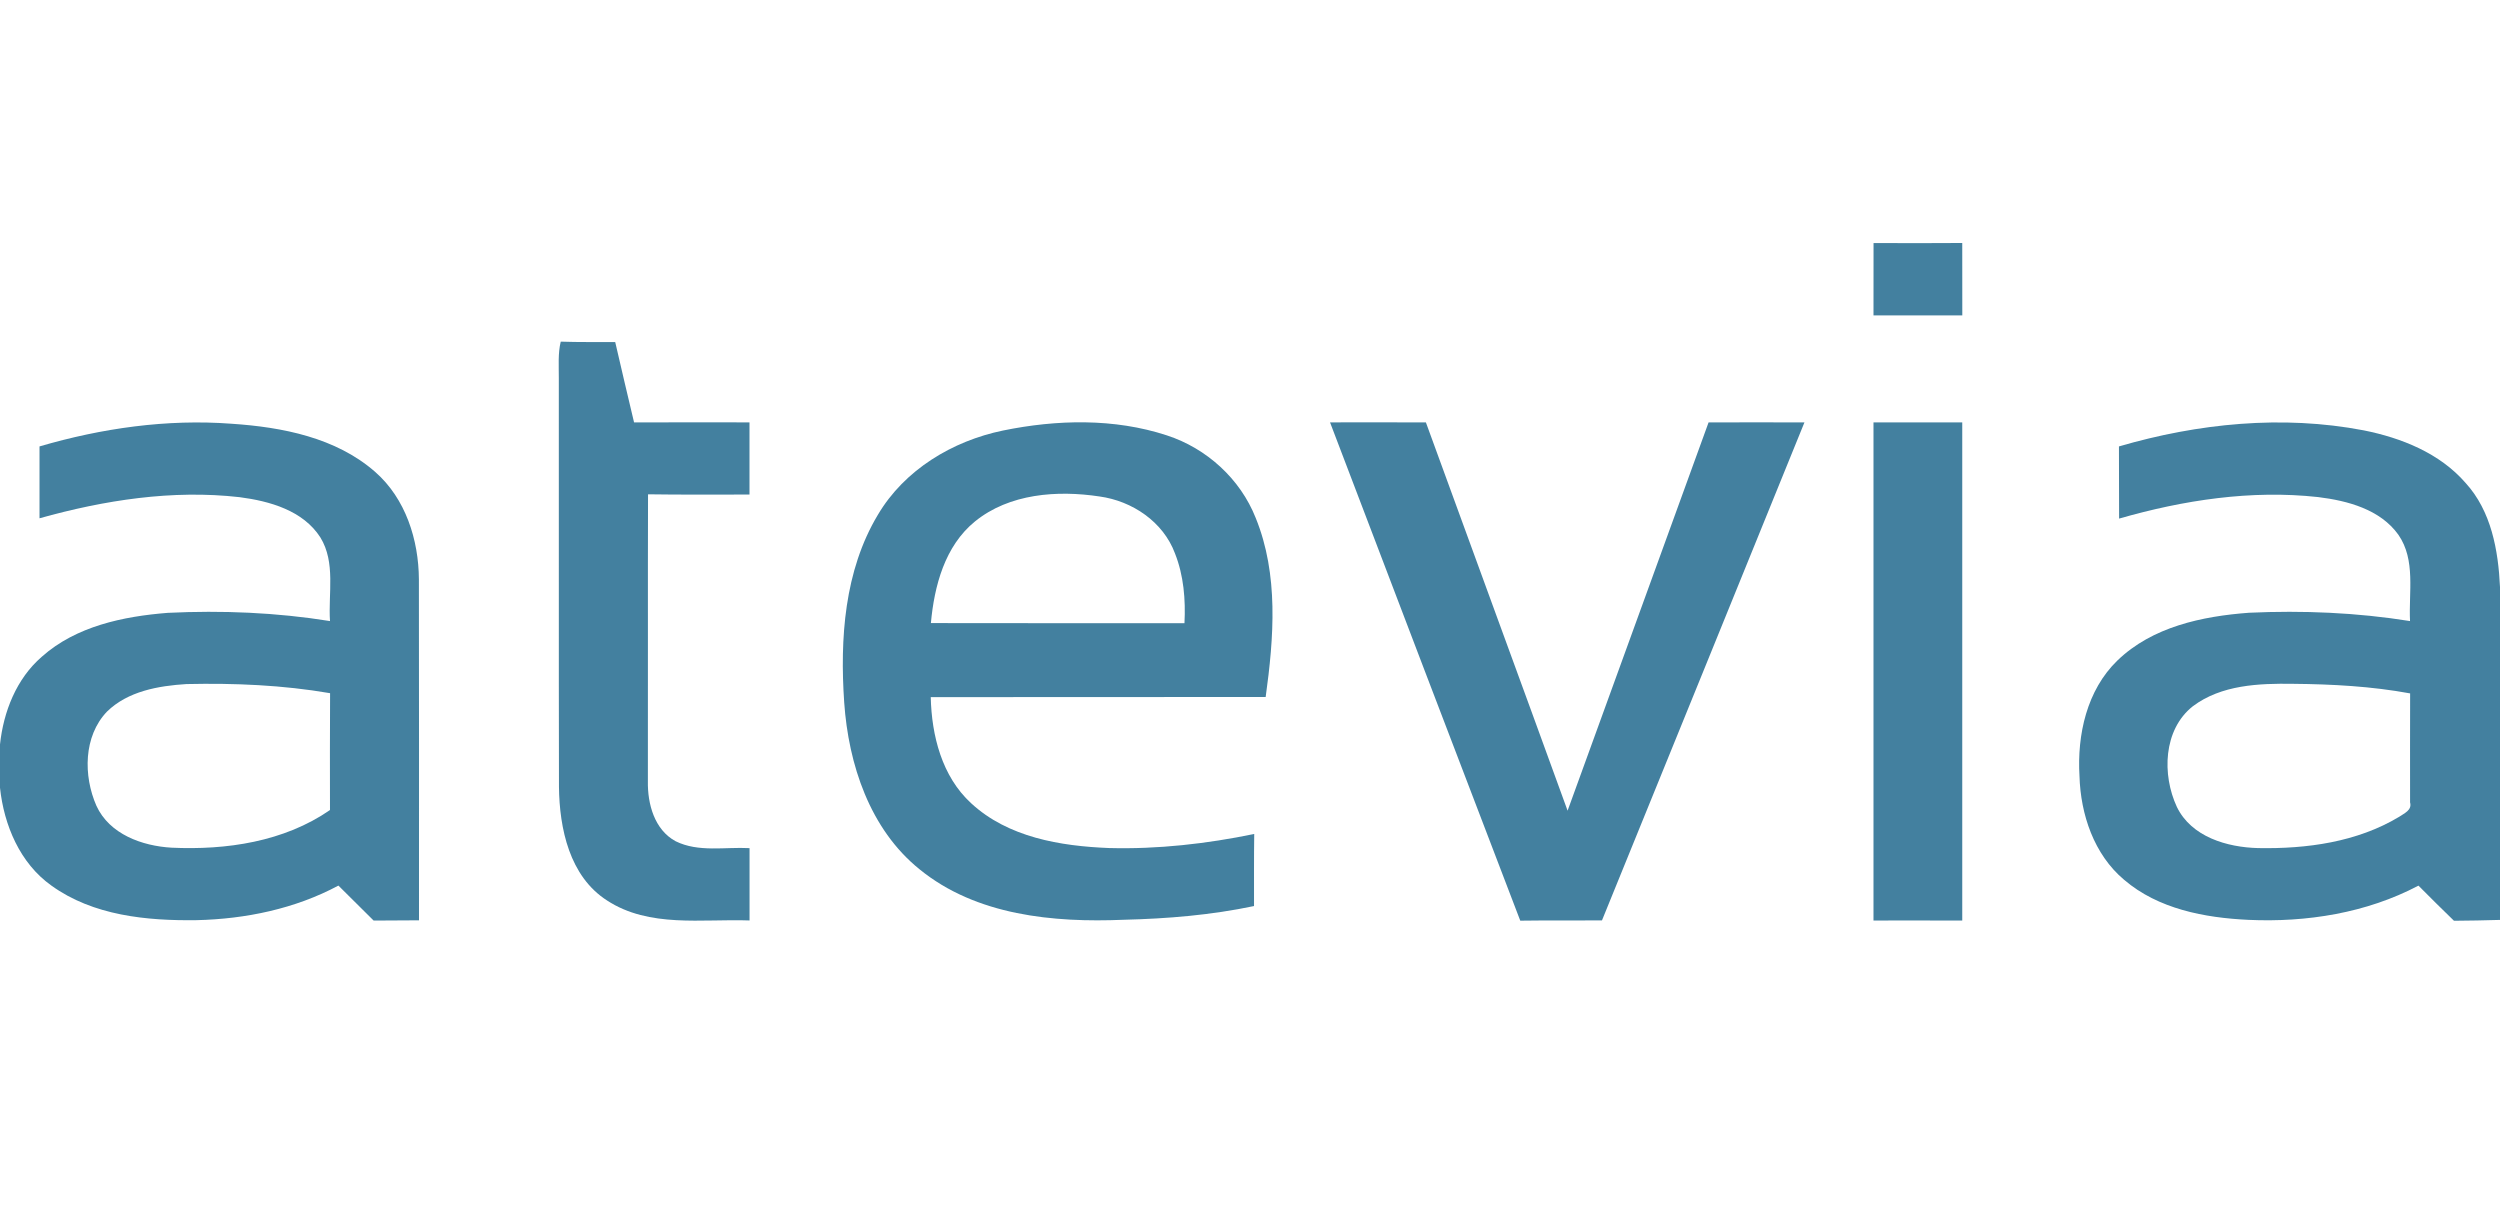 <svg height="241pt" viewBox="0 0 496 241" width="496pt" xmlns="http://www.w3.org/2000/svg"><g fill="#43809f"><path d="m371.71 48.22c5.86.02 11.73.04 17.6-.01.02 4.79.01 9.58.01 14.37-5.88-.01-11.75 0-17.62 0 0-4.79-.01-9.57.01-14.36z"/><path d="m111.25 67.78c3.6.13 7.2.06 10.81.09 1.21 5.32 2.49 10.63 3.74 15.94 7.64-.03 15.27-.02 22.9-.01 0 4.78.01 9.55 0 14.32-6.71-.02-13.42.06-20.13-.05-.06 18.98.01 37.96-.03 56.94-.08 4.47 1.29 9.61 5.5 11.89 4.55 2.25 9.79 1.11 14.67 1.37 0 4.78-.01 9.57 0 14.35-9.44-.34-19.9 1.51-28.28-3.97-7.44-4.77-9.44-14.27-9.53-22.53-.06-27.03 0-54.07-.03-81.1.01-2.42-.19-4.87.38-7.24z"/><path d="m7.84 88.57c12.32-3.61 25.28-5.47 38.11-4.5 10.04.67 20.72 2.74 28.5 9.57 6.03 5.29 8.61 13.46 8.66 21.3.05 22.55.01 45.1.02 67.65-3 .03-6 .04-9 .05-2.33-2.31-4.65-4.64-6.99-6.94-8.61 4.61-18.39 6.63-28.1 6.86-9.91.14-20.56-.89-28.84-6.86-6.24-4.43-9.41-11.99-10.2-19.41v-8.59c.69-6.5 3.25-13.04 8.29-17.4 6.8-6.06 16.15-8.01 24.98-8.71 10.75-.52 21.57-.08 32.2 1.63-.36-5.51 1.15-11.59-1.9-16.58-3.43-5.37-10.07-7.22-16.03-8-13.35-1.52-26.85.59-39.7 4.19 0-4.75 0-9.5 0-14.26m13.39 52.61c-4.69 4.9-4.7 12.77-2.1 18.69 2.59 5.65 9.07 7.97 14.89 8.31 10.85.51 22.34-1.16 31.45-7.47 0-7.73-.04-15.45.02-23.18-9.4-1.62-18.98-2.02-28.5-1.81-5.56.35-11.62 1.41-15.76 5.46z"/><path d="m198.98 85.42c10.69-2.19 22.07-2.47 32.53.96 7.89 2.57 14.56 8.63 17.62 16.37 4.58 11.25 3.61 23.76 1.98 35.53-22.15.05-44.3-.01-66.45.03.18 7.62 2.2 15.71 8 21.04 7.33 6.79 17.74 8.52 27.38 8.9 9.67.26 19.34-.84 28.8-2.79-.07 4.77-.03 9.54-.04 14.3-8.49 1.79-17.17 2.51-25.83 2.72-13.98.59-29.29-.84-40.54-10.02-9.87-7.96-14.09-20.83-14.94-33.1-.86-12.62.02-26.12 6.68-37.22 5.27-8.93 14.8-14.65 24.81-16.72m-5.55 18.04c-5.98 4.87-8.07 12.79-8.74 20.16 16.77.04 33.54.01 50.31.02.24-4.67-.15-9.48-1.89-13.86-2.33-6.26-8.48-10.39-14.96-11.28-8.38-1.27-17.9-.59-24.72 4.96z"/><path d="m263.88 83.8c6.34-.01 12.68-.02 19.02.01 9.34 25.69 18.79 51.34 28.11 77.03 9.32-25.68 18.63-51.36 27.97-77.03 6.34-.03 12.68-.02 19.02 0-13.39 32.93-26.75 65.87-40.17 98.8-5.41.04-10.81-.03-16.21.05-12.62-32.94-25.19-65.9-37.74-98.86z"/><path d="m371.7 83.8c5.87-.01 11.74-.01 17.61 0 .01 32.95.01 65.89 0 98.84-5.87-.03-11.74-.01-17.61-.01 0-32.95-.01-65.89 0-98.83z"/><path d="m420.4 88.57c15.67-4.58 32.42-6.28 48.55-3.19 7.5 1.5 15.08 4.52 20.21 10.42 5.11 5.58 6.5 13.37 6.84 20.68v66.03c-3.05.11-6.09.13-9.13.17-2.38-2.3-4.72-4.63-7.05-6.97-10.31 5.44-22.19 7.32-33.75 6.79-8.67-.41-17.88-2.15-24.65-7.95-5.98-5.03-8.63-12.96-8.85-20.58-.49-8.18 1.45-17.05 7.52-22.92 6.91-6.69 16.82-8.79 26.11-9.48 10.66-.49 21.4-.04 31.95 1.65-.29-5.7 1.16-12.1-2.3-17.11-3.61-5.06-10.09-6.77-15.94-7.49-13.28-1.46-26.72.6-39.48 4.27-.03-4.77 0-9.54-.03-14.32m14.66 51.55c-5.89 4.65-6.13 13.61-3.17 19.97 2.89 5.97 9.99 8.02 16.14 8.17 9.6.18 19.62-1.18 27.97-6.21.99-.69 2.59-1.31 2.16-2.86.01-7.21-.03-14.42.01-21.62-7.65-1.41-15.45-1.83-23.22-1.9-6.79-.1-14.24.2-19.89 4.45z"/></g></svg>